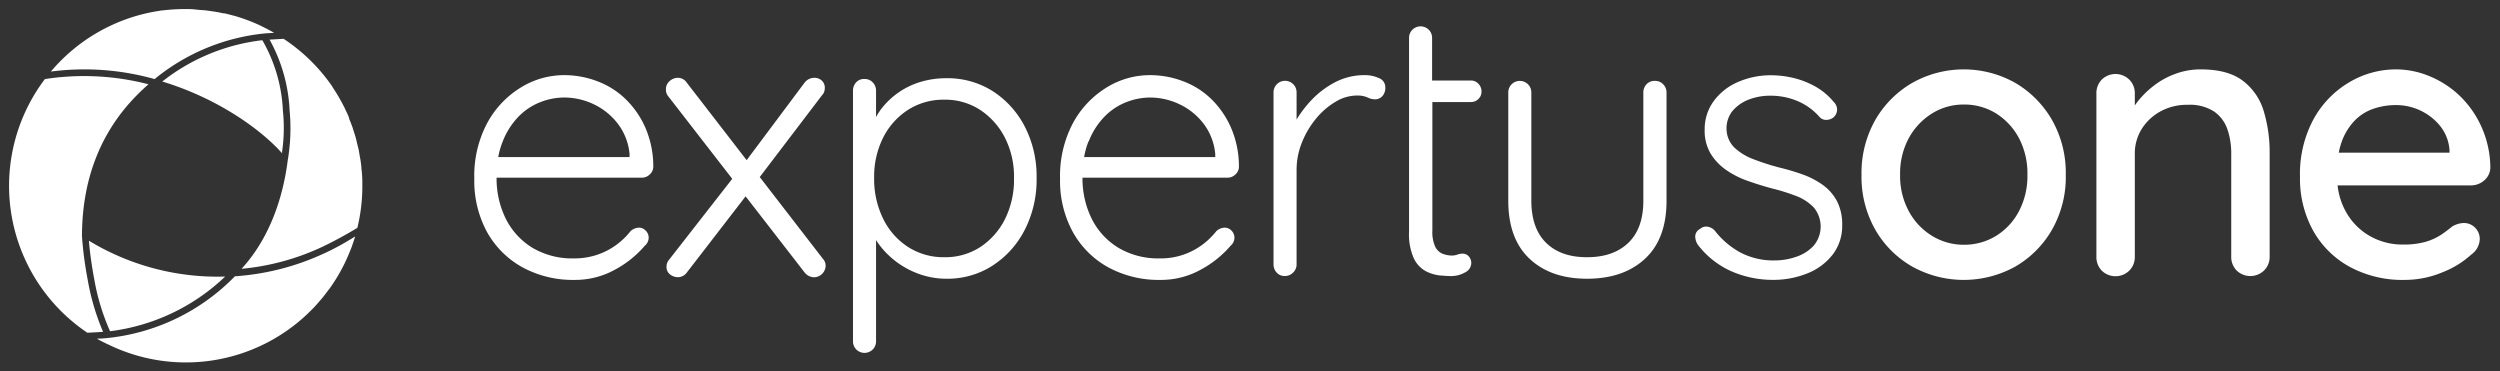 <?xml version="1.0" encoding="UTF-8"?> <svg xmlns="http://www.w3.org/2000/svg" id="Layer_1" data-name="Layer 1" viewBox="0 0 551.97 81.99"><rect x="0" y="0" width="551.97" height="81.99" fill="#333333" stroke="none"/><defs><style>.cls-1{fill:#fff;}</style></defs><path class="cls-1" d="M445,18.33a23.19,23.19,0,0,0-22.85,0A22.27,22.27,0,0,0,414,26.56a23.77,23.77,0,0,0-3,12.08,23.6,23.6,0,0,0,3,12,21.94,21.94,0,0,0,8.15,8.19,23.46,23.46,0,0,0,22.85,0,22.1,22.1,0,0,0,8.1-8.19,23.5,23.5,0,0,0,3-12,23.67,23.67,0,0,0-3-12.08A22.44,22.44,0,0,0,445,18.33Zm.77,28.28a14,14,0,0,1-5,5.43,13.44,13.44,0,0,1-7.17,2,13.28,13.28,0,0,1-7.08-2,14.26,14.26,0,0,1-5.09-5.43,16.28,16.28,0,0,1-1.91-8,16.44,16.44,0,0,1,1.91-8.1,14.7,14.7,0,0,1,5.09-5.43,13.13,13.13,0,0,1,7.08-2,13.29,13.29,0,0,1,7.17,2,14.44,14.44,0,0,1,5,5.43,16.76,16.76,0,0,1,1.86,8.1A16.6,16.6,0,0,1,445.77,46.61Z"></path><path class="cls-1" d="M495.18,17.82q-3.31-2.51-9.33-2.5a16,16,0,0,0-5.6,1,17.55,17.55,0,0,0-4.75,2.63,20.37,20.37,0,0,0-3.61,3.57c-.19.25-.37.51-.55.76V20.66a4.19,4.19,0,0,0-1.23-3.09,4.35,4.35,0,0,0-6.06,0,4.28,4.28,0,0,0-1.19,3.09v36a4.29,4.29,0,0,0,1.19,3.1,4.35,4.35,0,0,0,6.06,0,4.2,4.2,0,0,0,1.23-3.1V34a10.23,10.23,0,0,1,1.49-5.47,11.18,11.18,0,0,1,4.11-3.9,12.21,12.21,0,0,1,6.11-1.49,9.89,9.89,0,0,1,5.81,1.49,7.89,7.89,0,0,1,2.92,3.9,16.32,16.32,0,0,1,.85,5.47V56.62a4.29,4.29,0,0,0,1.19,3.1,4.35,4.35,0,0,0,6.06,0,4.2,4.2,0,0,0,1.23-3.1V33.89a31.48,31.48,0,0,0-1.31-9.37A13.1,13.1,0,0,0,495.18,17.82Z"></path><path class="cls-1" d="M548.49,39.83a3.82,3.82,0,0,0,1.35-2.8,22.52,22.52,0,0,0-1.78-8.61,22.16,22.16,0,0,0-4.58-6.87A21.29,21.29,0,0,0,536.82,17,19.35,19.35,0,0,0,529,15.32a20.17,20.17,0,0,0-10.3,2.84,21.38,21.38,0,0,0-7.89,8.14,25.45,25.45,0,0,0-3,12.77,23.75,23.75,0,0,0,2.84,11.74,20.42,20.42,0,0,0,8.06,8.06,24.44,24.44,0,0,0,12.17,2.93,21.52,21.52,0,0,0,8.43-1.7,20.37,20.37,0,0,0,6.32-3.9,4.36,4.36,0,0,0,1.87-3.39,3.5,3.5,0,0,0-1-2.51,3.41,3.41,0,0,0-2.54-1.06,5.24,5.24,0,0,0-2.55.77c-.68.56-1.47,1.16-2.37,1.78a13,13,0,0,1-3.39,1.57,17.52,17.52,0,0,1-5.09.63,14.4,14.4,0,0,1-7.38-1.91,13.89,13.89,0,0,1-5.26-5.38,15.26,15.26,0,0,1-1.81-5.77h29.46A4.42,4.42,0,0,0,548.49,39.83ZM519.91,26.6A10.59,10.59,0,0,1,524.06,24a15.37,15.37,0,0,1,4.92-.8,12.57,12.57,0,0,1,5.47,1.23,12.31,12.31,0,0,1,4.37,3.47,9.51,9.51,0,0,1,2,5.22v.59H516.37a15.94,15.94,0,0,1,.65-2.41A13.14,13.14,0,0,1,519.91,26.6Z"></path><path class="cls-1" d="M324.67,17.78h-8.48V8.36a2.53,2.53,0,0,0-.72-1.78,2.57,2.57,0,0,0-3.65,0,2.53,2.53,0,0,0-.72,1.78V51.19a12.94,12.94,0,0,0,1.06,5.86,6.22,6.22,0,0,0,2.67,2.84,8.83,8.83,0,0,0,3.14.93c1,.08,1.78.13,2.29.13a6.18,6.18,0,0,0,3.22-.81,2.34,2.34,0,0,0,1.36-2,2.21,2.21,0,0,0-.55-1.53A1.76,1.76,0,0,0,323,56a3.45,3.45,0,0,0-1.23.21,3.45,3.45,0,0,1-1.23.21,5.79,5.79,0,0,1-2-.38,3.18,3.18,0,0,1-1.66-1.57,7.84,7.84,0,0,1-.63-3.56V22.53h8.48a2.29,2.29,0,0,0,1.69-.68,2.17,2.17,0,0,0,.68-1.61,2.41,2.41,0,0,0-.68-1.74A2.21,2.21,0,0,0,324.67,17.78Z"></path><path class="cls-1" d="M365.38,17.86a2.36,2.36,0,0,0-1.87.77,2.61,2.61,0,0,0-.68,1.78V44.32q0,6.1-3.31,9.29t-9.16,3.18q-5.76,0-9-3.18t-3.26-9.29V20.41a2.51,2.51,0,0,0-.72-1.78,2.55,2.55,0,0,0-3.65,0,2.51,2.51,0,0,0-.72,1.78V44.32q0,8.4,4.7,12.81t12.68,4.41q8.06,0,12.81-4.41t4.75-12.81V20.41a2.51,2.51,0,0,0-.72-1.78A2.4,2.4,0,0,0,365.38,17.86Z"></path><path class="cls-1" d="M405.58,44.41a10.46,10.46,0,0,0-3.05-3.52,18.06,18.06,0,0,0-4.41-2.33A48.86,48.86,0,0,0,392.9,37a53.14,53.14,0,0,1-5.81-1.87,12.47,12.47,0,0,1-4.15-2.54,5.89,5.89,0,0,1-1.74-4,6.12,6.12,0,0,1,1.44-4.24,9,9,0,0,1,3.61-2.42,13,13,0,0,1,4.62-.8,15.28,15.28,0,0,1,6,1.18,13.35,13.35,0,0,1,4.83,3.48,1.91,1.91,0,0,0,1.49.68,2.57,2.57,0,0,0,1.57-.51,2.32,2.32,0,0,0,.85-1.74,2.4,2.4,0,0,0-.77-1.74A14.36,14.36,0,0,0,400.62,19a19,19,0,0,0-4.83-1.83,21.51,21.51,0,0,0-4.58-.55,18.05,18.05,0,0,0-7.59,1.53,13,13,0,0,0-5.3,4.24,10.47,10.47,0,0,0-1.95,6.27,9.87,9.87,0,0,0,1.27,5.18,12,12,0,0,0,3.35,3.6,19.45,19.45,0,0,0,4.79,2.46c1.81.65,3.67,1.23,5.6,1.74a43.41,43.41,0,0,1,5.13,1.61,10.51,10.51,0,0,1,3.94,2.55,6.57,6.57,0,0,1,0,8.43,9.1,9.1,0,0,1-3.86,2.46,14.21,14.21,0,0,1-4.7.81,15.7,15.7,0,0,1-7.76-1.82,18.17,18.17,0,0,1-5.56-4.8,2.69,2.69,0,0,0-1.65-.84,2,2,0,0,0-1.57.51,1.86,1.86,0,0,0-1.06,1.56,3.34,3.34,0,0,0,.63,2A19.06,19.06,0,0,0,382.51,60a22.86,22.86,0,0,0,8.87,1.79,20,20,0,0,0,7.71-1.45,13.19,13.19,0,0,0,5.56-4.15,10.34,10.34,0,0,0,2.08-6.45A11.05,11.05,0,0,0,405.58,44.41Z"></path><path class="cls-1" d="M138.05,21.81a18,18,0,0,0-6.24-3.9,20.45,20.45,0,0,0-7.25-1.32,18.2,18.2,0,0,0-9.62,2.76,20.76,20.76,0,0,0-7.38,7.84,24.8,24.8,0,0,0-2.84,12.3,23.6,23.6,0,0,0,2.79,11.7A20,20,0,0,0,115.32,59a23.27,23.27,0,0,0,11.53,2.8,18.15,18.15,0,0,0,8.91-2.25,22.91,22.91,0,0,0,6.61-5.3,2.33,2.33,0,0,0,.85-1.78,2.15,2.15,0,0,0-.64-1.53,2.05,2.05,0,0,0-1.56-.68,2.94,2.94,0,0,0-1.79.76,16.18,16.18,0,0,1-3,2.93A15.4,15.4,0,0,1,132,56.2a15.73,15.73,0,0,1-5.26.85,17.22,17.22,0,0,1-9.25-2.38,15.76,15.76,0,0,1-5.85-6.44,20,20,0,0,1-2-9h32.05a2.46,2.46,0,0,0,1.78-.73,2.3,2.3,0,0,0,.77-1.73,21.68,21.68,0,0,0-1.78-8.65A20,20,0,0,0,138.05,21.81ZM111,31.22a16.48,16.48,0,0,1,3.52-5.51,13.66,13.66,0,0,1,4.84-3.18,14.56,14.56,0,0,1,5.21-1A15.21,15.21,0,0,1,131.05,23a14.53,14.53,0,0,1,5.3,4.24A12.92,12.92,0,0,1,139,34v.68H110A18.19,18.19,0,0,1,111,31.22Z"></path><path class="cls-1" d="M167.74,39.09,181.51,21a1.79,1.79,0,0,0,.47-.76,3.13,3.13,0,0,0,.13-.85,2.15,2.15,0,0,0-.64-1.57,2.37,2.37,0,0,0-1.74-.64,2.73,2.73,0,0,0-2.12,1.11L164.85,35.36,151.66,18.29a2.36,2.36,0,0,0-2-1.11,2.67,2.67,0,0,0-1.82.73,2.32,2.32,0,0,0-.81,1.82,2.28,2.28,0,0,0,.51,1.53l14.13,18.22L147.76,57.3a2.35,2.35,0,0,0-.6,1.61,2,2,0,0,0,.81,1.7,2.8,2.8,0,0,0,1.65.59,2.42,2.42,0,0,0,2-1l13-16.85,13,16.77a2.75,2.75,0,0,0,2.12,1.1,2.61,2.61,0,0,0,2.55-2.54,2.24,2.24,0,0,0-.6-1.53Z"></path><path class="cls-1" d="M219.16,20.11a18.64,18.64,0,0,0-10.22-2.84,19.61,19.61,0,0,0-5.51.76,17.14,17.14,0,0,0-4.84,2.25,17.42,17.42,0,0,0-3.86,3.56,14.86,14.86,0,0,0-1.31,2V20.07a2.62,2.62,0,0,0-.72-1.87,2.4,2.4,0,0,0-1.83-.76,2.35,2.35,0,0,0-1.86.76,2.72,2.72,0,0,0-.68,1.87V75.36a2.53,2.53,0,0,0,.72,1.79,2.57,2.57,0,0,0,3.65,0,2.53,2.53,0,0,0,.72-1.79V53a15.64,15.64,0,0,0,1.19,1.65,19,19,0,0,0,8.77,6,17.81,17.81,0,0,0,5.64.89,18.32,18.32,0,0,0,10.1-2.88,20.46,20.46,0,0,0,7.12-7.89,24.29,24.29,0,0,0,2.63-11.45,24,24,0,0,0-2.63-11.41A20.4,20.4,0,0,0,219.16,20.11Zm2.76,28.2a15.87,15.87,0,0,1-5.48,6.23,14.14,14.14,0,0,1-7.93,2.25,14.49,14.49,0,0,1-8-2.25A15.39,15.39,0,0,1,195,48.31a19.81,19.81,0,0,1-2-9,19.26,19.26,0,0,1,2-8.95,15.69,15.69,0,0,1,5.47-6.1,14.49,14.49,0,0,1,8-2.25,14.14,14.14,0,0,1,7.93,2.25,16.12,16.12,0,0,1,5.48,6.15,19,19,0,0,1,2,8.9A19.56,19.56,0,0,1,221.92,48.31Z"></path><path class="cls-1" d="M267.38,21.81a18,18,0,0,0-6.23-3.9,20.53,20.53,0,0,0-7.25-1.32,18.2,18.2,0,0,0-9.63,2.76,20.84,20.84,0,0,0-7.38,7.84,24.91,24.91,0,0,0-2.84,12.3,23.5,23.5,0,0,0,2.8,11.7,19.93,19.93,0,0,0,7.8,7.81,23.31,23.31,0,0,0,11.54,2.8,18.08,18.08,0,0,0,8.9-2.25,23,23,0,0,0,6.62-5.3,2.35,2.35,0,0,0,.84-1.78,2.18,2.18,0,0,0-.63-1.53,2.09,2.09,0,0,0-1.57-.68,2.9,2.9,0,0,0-1.78.76,16.49,16.49,0,0,1-3,2.93,15.29,15.29,0,0,1-9.46,3.1,17.16,17.16,0,0,1-9.24-2.38A15.71,15.71,0,0,1,241,48.23a20.17,20.17,0,0,1-2-9H271a2.48,2.48,0,0,0,1.78-.73,2.29,2.29,0,0,0,.76-1.73,21.51,21.51,0,0,0-1.78-8.65A20,20,0,0,0,267.38,21.81Zm-27,9.41a16.17,16.17,0,0,1,3.52-5.51,13.72,13.72,0,0,1,4.83-3.18,14.57,14.57,0,0,1,5.22-1A15.16,15.16,0,0,1,260.38,23a14.45,14.45,0,0,1,5.3,4.24A12.92,12.92,0,0,1,268.31,34v.68H239.36A16.82,16.82,0,0,1,240.33,31.22Z"></path><path class="cls-1" d="M304.41,17.23a7.19,7.19,0,0,0-3-.64,14,14,0,0,0-6.57,1.53,19.81,19.81,0,0,0-5,3.68,25.61,25.61,0,0,0-3.57,4.59v-6a2.51,2.51,0,0,0-.72-1.78,2.55,2.55,0,0,0-3.65,0,2.51,2.51,0,0,0-.72,1.78v38a2.61,2.61,0,0,0,.68,1.78,2.36,2.36,0,0,0,1.87.77,2.46,2.46,0,0,0,1.78-.77,2.43,2.43,0,0,0,.76-1.78V37.45a16.13,16.13,0,0,1,1.14-5.89,19.62,19.62,0,0,1,3.1-5.3,16.26,16.26,0,0,1,4.33-3.77,9.19,9.19,0,0,1,4.75-1.4,5.52,5.52,0,0,1,2.33.42,3.87,3.87,0,0,0,1.65.42,2.2,2.2,0,0,0,1.61-.67,2.68,2.68,0,0,0,.68-2A2.14,2.14,0,0,0,304.41,17.23Z"></path><path class="cls-1" d="M22.76,73.27a51.54,51.54,0,0,1-3.38-11.41c-.22-1.14-.42-2.28-.58-3.4-.09-.56-.17-1.12-.24-1.66-.21-1.64-.36-3.21-.46-4.63v0h0c0-14,5.12-22.9,9.44-28.18a45.84,45.84,0,0,1,5.24-5.38A56.66,56.66,0,0,0,9.91,17.46a39.08,39.08,0,0,0,9.37,56C20.15,73.43,21.82,73.33,22.76,73.27Z"></path><path class="cls-1" d="M20,56.61c.07.54.15,1.08.23,1.63.17,1.11.36,2.24.57,3.35a48.56,48.56,0,0,0,3.5,11.54A44.79,44.79,0,0,0,49.71,61.06a54.77,54.77,0,0,1-30.08-7.91C19.72,54.27,19.84,55.41,20,56.61Z"></path><path class="cls-1" d="M59.52,8.75a35.59,35.59,0,0,1,4.42,15.59,42.12,42.12,0,0,1-.4,11C62.1,46.57,58,53.77,54.5,58q-.57.69-1.17,1.35a53.61,53.61,0,0,0,17.81-4.84h0A86.82,86.82,0,0,0,78.9,50.3,38.75,38.75,0,0,0,80,41c0-.9,0-1.8-.09-2.68,0-.37-.08-.72-.11-1.08,0-.52-.09-1-.16-1.56s-.16-.93-.24-1.39-.12-.79-.2-1.18-.25-1-.38-1.55c-.08-.32-.14-.65-.23-1-.16-.58-.35-1.15-.54-1.73-.08-.24-.14-.48-.22-.71-.23-.65-.48-1.28-.74-1.91L77,25.81c-.29-.68-.61-1.34-.93-2,0-.09-.09-.2-.14-.29-.35-.71-.73-1.39-1.13-2.07a1.09,1.09,0,0,0-.08-.15c-.41-.7-.85-1.39-1.3-2.06a.21.21,0,0,1,0-.06A39.32,39.32,0,0,0,62.62,8.57Z"></path><path class="cls-1" d="M57.92,8.88A43.78,43.78,0,0,0,35.83,18C48,21.68,57.59,28.55,62.28,33.84c0-.11,0-.23,0-.34a36.61,36.61,0,0,0,.18-9.07A34.12,34.12,0,0,0,57.92,8.88Z"></path><path class="cls-1" d="M71.75,55.86A55.48,55.48,0,0,1,51.87,61,45.88,45.88,0,0,1,23.46,74.66h0c-.65.06-1.3.1-1.95.11h-.13c1,.59,2.09,1.09,3.16,1.59a39,39,0,0,0,42.29-6.09l.28-.25c.63-.57,1.24-1.16,1.83-1.76l.3-.3c.54-.57,1.06-1.17,1.57-1.77h0c.08-.09.16-.17.23-.26l.35-.43c.53-.66,1-1.33,1.54-2l.36-.54c.42-.62.83-1.25,1.22-1.9l.45-.78c.33-.57.63-1.15.93-1.74.17-.33.33-.65.48-1,.28-.6.54-1.2.79-1.8l.4-1c.24-.64.46-1.29.67-1.94l.18-.6a59,59,0,0,1-6.66,3.67Z"></path><path class="cls-1" d="M34.13,17.46A45.47,45.47,0,0,1,58.68,7.36l1.84-.11c-1-.59-2-1.09-3-1.59l0,0h0l0,0a38.81,38.81,0,0,0-6-2.23h-.06c-.64-.18-1.29-.35-1.95-.49l-.22,0c-.6-.14-1.22-.26-1.83-.36l-.5-.07c-.53-.08-1.06-.16-1.6-.22l-.94-.08c-.4,0-.79-.08-1.19-.1C42.46,2,41.73,2,41,2a41.44,41.44,0,0,0-5,.29c-.37,0-.73.09-1.09.15l-.59.09A39,39,0,0,0,11.23,15.8,57.15,57.15,0,0,1,34.13,17.46Z"></path></svg> 